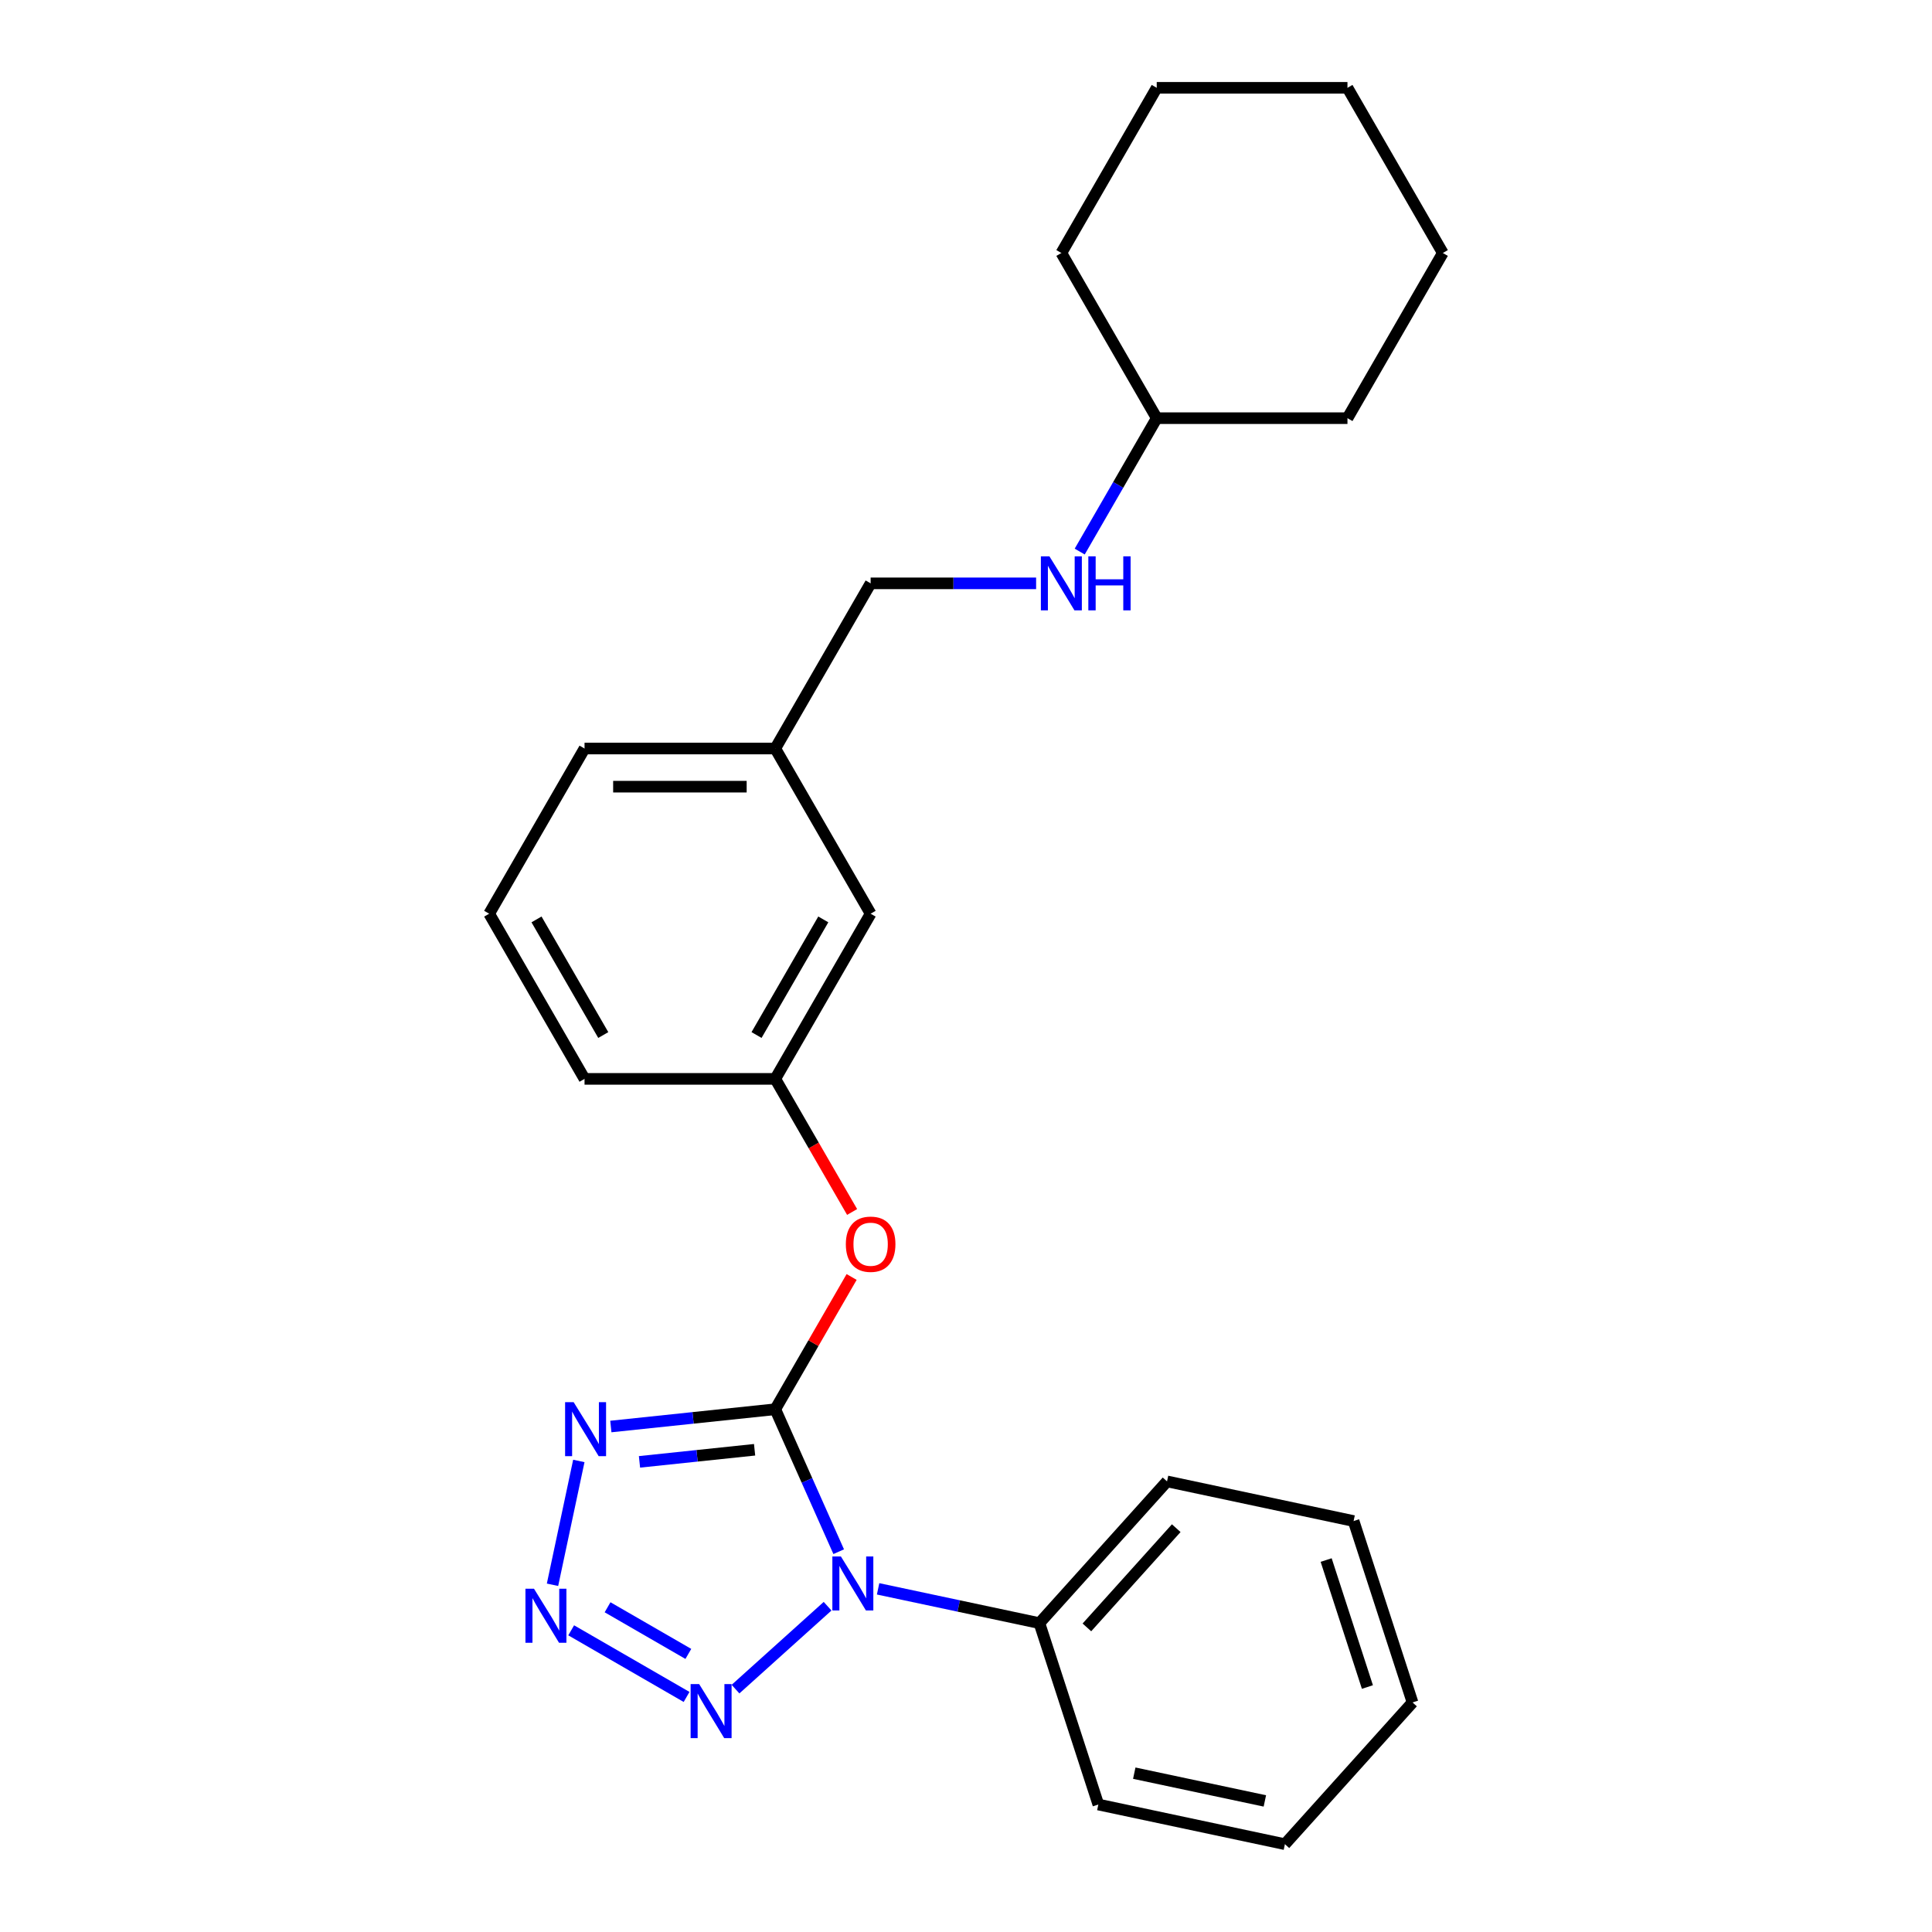 <?xml version='1.0' encoding='iso-8859-1'?>
<svg version='1.1' baseProfile='full'
              xmlns='http://www.w3.org/2000/svg'
                      xmlns:rdkit='http://www.rdkit.org/xml'
                      xmlns:xlink='http://www.w3.org/1999/xlink'
                  xml:space='preserve'
width='1000px' height='1000px' viewBox='0 0 1000 1000'>
<!-- END OF HEADER -->
<rect style='opacity:1.0;fill:#FFFFFF;stroke:none' width='1000' height='1000' x='0' y='0'> </rect>
<path class='bond-0' d='M 401.278,729.418 L 417.694,766.288' style='fill:none;fill-rule:evenodd;stroke:#000000;stroke-width:6px;stroke-linecap:butt;stroke-linejoin:miter;stroke-opacity:1' />
<path class='bond-0' d='M 417.694,766.288 L 434.109,803.158' style='fill:none;fill-rule:evenodd;stroke:#0000FF;stroke-width:6px;stroke-linecap:butt;stroke-linejoin:miter;stroke-opacity:1' />
<path class='bond-1' d='M 401.278,729.418 L 358.723,733.891' style='fill:none;fill-rule:evenodd;stroke:#000000;stroke-width:6px;stroke-linecap:butt;stroke-linejoin:miter;stroke-opacity:1' />
<path class='bond-1' d='M 358.723,733.891 L 316.168,738.364' style='fill:none;fill-rule:evenodd;stroke:#0000FF;stroke-width:6px;stroke-linecap:butt;stroke-linejoin:miter;stroke-opacity:1' />
<path class='bond-1' d='M 390.576,750.396 L 360.787,753.527' style='fill:none;fill-rule:evenodd;stroke:#000000;stroke-width:6px;stroke-linecap:butt;stroke-linejoin:miter;stroke-opacity:1' />
<path class='bond-1' d='M 360.787,753.527 L 330.999,756.658' style='fill:none;fill-rule:evenodd;stroke:#0000FF;stroke-width:6px;stroke-linecap:butt;stroke-linejoin:miter;stroke-opacity:1' />
<path class='bond-4' d='M 401.278,729.418 L 421.04,695.19' style='fill:none;fill-rule:evenodd;stroke:#000000;stroke-width:6px;stroke-linecap:butt;stroke-linejoin:miter;stroke-opacity:1' />
<path class='bond-4' d='M 421.04,695.19 L 440.802,660.962' style='fill:none;fill-rule:evenodd;stroke:#FF0000;stroke-width:6px;stroke-linecap:butt;stroke-linejoin:miter;stroke-opacity:1' />
<path class='bond-3' d='M 428.361,831.374 L 380.699,874.289' style='fill:none;fill-rule:evenodd;stroke:#0000FF;stroke-width:6px;stroke-linecap:butt;stroke-linejoin:miter;stroke-opacity:1' />
<path class='bond-5' d='M 454.503,822.383 L 496.25,831.257' style='fill:none;fill-rule:evenodd;stroke:#0000FF;stroke-width:6px;stroke-linecap:butt;stroke-linejoin:miter;stroke-opacity:1' />
<path class='bond-5' d='M 496.25,831.257 L 537.996,840.13' style='fill:none;fill-rule:evenodd;stroke:#000000;stroke-width:6px;stroke-linecap:butt;stroke-linejoin:miter;stroke-opacity:1' />
<path class='bond-2' d='M 299.602,756.184 L 285.979,820.275' style='fill:none;fill-rule:evenodd;stroke:#0000FF;stroke-width:6px;stroke-linecap:butt;stroke-linejoin:miter;stroke-opacity:1' />
<path class='bond-25' d='M 295.643,843.848 L 355.374,878.334' style='fill:none;fill-rule:evenodd;stroke:#0000FF;stroke-width:6px;stroke-linecap:butt;stroke-linejoin:miter;stroke-opacity:1' />
<path class='bond-25' d='M 314.475,831.922 L 356.287,856.062' style='fill:none;fill-rule:evenodd;stroke:#0000FF;stroke-width:6px;stroke-linecap:butt;stroke-linejoin:miter;stroke-opacity:1' />
<path class='bond-6' d='M 441.052,627.318 L 421.165,592.872' style='fill:none;fill-rule:evenodd;stroke:#FF0000;stroke-width:6px;stroke-linecap:butt;stroke-linejoin:miter;stroke-opacity:1' />
<path class='bond-6' d='M 421.165,592.872 L 401.278,558.427' style='fill:none;fill-rule:evenodd;stroke:#000000;stroke-width:6px;stroke-linecap:butt;stroke-linejoin:miter;stroke-opacity:1' />
<path class='bond-14' d='M 537.996,840.13 L 604.054,766.766' style='fill:none;fill-rule:evenodd;stroke:#000000;stroke-width:6px;stroke-linecap:butt;stroke-linejoin:miter;stroke-opacity:1' />
<path class='bond-14' d='M 562.578,842.337 L 608.818,790.982' style='fill:none;fill-rule:evenodd;stroke:#000000;stroke-width:6px;stroke-linecap:butt;stroke-linejoin:miter;stroke-opacity:1' />
<path class='bond-15' d='M 537.996,840.13 L 568.503,934.02' style='fill:none;fill-rule:evenodd;stroke:#000000;stroke-width:6px;stroke-linecap:butt;stroke-linejoin:miter;stroke-opacity:1' />
<path class='bond-8' d='M 401.278,558.427 L 450.639,472.932' style='fill:none;fill-rule:evenodd;stroke:#000000;stroke-width:6px;stroke-linecap:butt;stroke-linejoin:miter;stroke-opacity:1' />
<path class='bond-8' d='M 391.583,535.731 L 426.136,475.884' style='fill:none;fill-rule:evenodd;stroke:#000000;stroke-width:6px;stroke-linecap:butt;stroke-linejoin:miter;stroke-opacity:1' />
<path class='bond-13' d='M 401.278,558.427 L 302.557,558.427' style='fill:none;fill-rule:evenodd;stroke:#000000;stroke-width:6px;stroke-linecap:butt;stroke-linejoin:miter;stroke-opacity:1' />
<path class='bond-7' d='M 536.29,301.941 L 493.465,301.941' style='fill:none;fill-rule:evenodd;stroke:#0000FF;stroke-width:6px;stroke-linecap:butt;stroke-linejoin:miter;stroke-opacity:1' />
<path class='bond-7' d='M 493.465,301.941 L 450.639,301.941' style='fill:none;fill-rule:evenodd;stroke:#000000;stroke-width:6px;stroke-linecap:butt;stroke-linejoin:miter;stroke-opacity:1' />
<path class='bond-11' d='M 558.857,285.494 L 578.789,250.97' style='fill:none;fill-rule:evenodd;stroke:#0000FF;stroke-width:6px;stroke-linecap:butt;stroke-linejoin:miter;stroke-opacity:1' />
<path class='bond-11' d='M 578.789,250.97 L 598.722,216.445' style='fill:none;fill-rule:evenodd;stroke:#000000;stroke-width:6px;stroke-linecap:butt;stroke-linejoin:miter;stroke-opacity:1' />
<path class='bond-10' d='M 450.639,472.932 L 401.278,387.436' style='fill:none;fill-rule:evenodd;stroke:#000000;stroke-width:6px;stroke-linecap:butt;stroke-linejoin:miter;stroke-opacity:1' />
<path class='bond-9' d='M 450.639,301.941 L 401.278,387.436' style='fill:none;fill-rule:evenodd;stroke:#000000;stroke-width:6px;stroke-linecap:butt;stroke-linejoin:miter;stroke-opacity:1' />
<path class='bond-26' d='M 401.278,387.436 L 302.557,387.436' style='fill:none;fill-rule:evenodd;stroke:#000000;stroke-width:6px;stroke-linecap:butt;stroke-linejoin:miter;stroke-opacity:1' />
<path class='bond-26' d='M 386.47,407.181 L 317.365,407.181' style='fill:none;fill-rule:evenodd;stroke:#000000;stroke-width:6px;stroke-linecap:butt;stroke-linejoin:miter;stroke-opacity:1' />
<path class='bond-17' d='M 598.722,216.445 L 697.443,216.445' style='fill:none;fill-rule:evenodd;stroke:#000000;stroke-width:6px;stroke-linecap:butt;stroke-linejoin:miter;stroke-opacity:1' />
<path class='bond-18' d='M 598.722,216.445 L 549.361,130.95' style='fill:none;fill-rule:evenodd;stroke:#000000;stroke-width:6px;stroke-linecap:butt;stroke-linejoin:miter;stroke-opacity:1' />
<path class='bond-12' d='M 253.196,472.932 L 302.557,558.427' style='fill:none;fill-rule:evenodd;stroke:#000000;stroke-width:6px;stroke-linecap:butt;stroke-linejoin:miter;stroke-opacity:1' />
<path class='bond-12' d='M 277.699,475.884 L 312.252,535.731' style='fill:none;fill-rule:evenodd;stroke:#000000;stroke-width:6px;stroke-linecap:butt;stroke-linejoin:miter;stroke-opacity:1' />
<path class='bond-16' d='M 253.196,472.932 L 302.557,387.436' style='fill:none;fill-rule:evenodd;stroke:#000000;stroke-width:6px;stroke-linecap:butt;stroke-linejoin:miter;stroke-opacity:1' />
<path class='bond-20' d='M 604.054,766.766 L 700.618,787.291' style='fill:none;fill-rule:evenodd;stroke:#000000;stroke-width:6px;stroke-linecap:butt;stroke-linejoin:miter;stroke-opacity:1' />
<path class='bond-19' d='M 568.503,934.02 L 665.067,954.545' style='fill:none;fill-rule:evenodd;stroke:#000000;stroke-width:6px;stroke-linecap:butt;stroke-linejoin:miter;stroke-opacity:1' />
<path class='bond-19' d='M 587.093,917.786 L 654.688,932.154' style='fill:none;fill-rule:evenodd;stroke:#000000;stroke-width:6px;stroke-linecap:butt;stroke-linejoin:miter;stroke-opacity:1' />
<path class='bond-21' d='M 697.443,216.445 L 746.804,130.95' style='fill:none;fill-rule:evenodd;stroke:#000000;stroke-width:6px;stroke-linecap:butt;stroke-linejoin:miter;stroke-opacity:1' />
<path class='bond-22' d='M 549.361,130.95 L 598.722,45.455' style='fill:none;fill-rule:evenodd;stroke:#000000;stroke-width:6px;stroke-linecap:butt;stroke-linejoin:miter;stroke-opacity:1' />
<path class='bond-24' d='M 665.067,954.545 L 731.125,881.181' style='fill:none;fill-rule:evenodd;stroke:#000000;stroke-width:6px;stroke-linecap:butt;stroke-linejoin:miter;stroke-opacity:1' />
<path class='bond-27' d='M 700.618,787.291 L 731.125,881.181' style='fill:none;fill-rule:evenodd;stroke:#000000;stroke-width:6px;stroke-linecap:butt;stroke-linejoin:miter;stroke-opacity:1' />
<path class='bond-27' d='M 686.416,807.476 L 707.771,873.199' style='fill:none;fill-rule:evenodd;stroke:#000000;stroke-width:6px;stroke-linecap:butt;stroke-linejoin:miter;stroke-opacity:1' />
<path class='bond-28' d='M 746.804,130.95 L 697.443,45.455' style='fill:none;fill-rule:evenodd;stroke:#000000;stroke-width:6px;stroke-linecap:butt;stroke-linejoin:miter;stroke-opacity:1' />
<path class='bond-23' d='M 598.722,45.455 L 697.443,45.455' style='fill:none;fill-rule:evenodd;stroke:#000000;stroke-width:6px;stroke-linecap:butt;stroke-linejoin:miter;stroke-opacity:1' />
<path  class='atom-1' d='M 435.252 805.626
L 444.413 820.434
Q 445.322 821.895, 446.783 824.541
Q 448.244 827.187, 448.323 827.345
L 448.323 805.626
L 452.035 805.626
L 452.035 833.584
L 448.204 833.584
L 438.372 817.393
Q 437.227 815.498, 436.002 813.326
Q 434.818 811.154, 434.462 810.483
L 434.462 833.584
L 430.829 833.584
L 430.829 805.626
L 435.252 805.626
' fill='#0000FF'/>
<path  class='atom-2' d='M 296.918 725.758
L 306.079 740.567
Q 306.987 742.028, 308.448 744.673
Q 309.909 747.319, 309.988 747.477
L 309.988 725.758
L 313.7 725.758
L 313.7 753.716
L 309.87 753.716
L 300.037 737.526
Q 298.892 735.631, 297.668 733.459
Q 296.483 731.287, 296.128 730.615
L 296.128 753.716
L 292.495 753.716
L 292.495 725.758
L 296.918 725.758
' fill='#0000FF'/>
<path  class='atom-3' d='M 276.392 822.323
L 285.554 837.131
Q 286.462 838.592, 287.923 841.238
Q 289.384 843.884, 289.463 844.041
L 289.463 822.323
L 293.175 822.323
L 293.175 850.281
L 289.344 850.281
L 279.512 834.09
Q 278.367 832.195, 277.142 830.023
Q 275.958 827.851, 275.602 827.18
L 275.602 850.281
L 271.969 850.281
L 271.969 822.323
L 276.392 822.323
' fill='#0000FF'/>
<path  class='atom-4' d='M 361.888 871.684
L 371.049 886.492
Q 371.957 887.953, 373.418 890.599
Q 374.879 893.244, 374.958 893.402
L 374.958 871.684
L 378.67 871.684
L 378.67 899.641
L 374.84 899.641
L 365.007 883.451
Q 363.862 881.556, 362.638 879.384
Q 361.453 877.212, 361.098 876.541
L 361.098 899.641
L 357.465 899.641
L 357.465 871.684
L 361.888 871.684
' fill='#0000FF'/>
<path  class='atom-5' d='M 437.805 644.002
Q 437.805 637.289, 441.122 633.537
Q 444.439 629.786, 450.639 629.786
Q 456.839 629.786, 460.156 633.537
Q 463.473 637.289, 463.473 644.002
Q 463.473 650.794, 460.116 654.664
Q 456.76 658.494, 450.639 658.494
Q 444.479 658.494, 441.122 654.664
Q 437.805 650.833, 437.805 644.002
M 450.639 655.335
Q 454.904 655.335, 457.194 652.492
Q 459.524 649.609, 459.524 644.002
Q 459.524 638.513, 457.194 635.749
Q 454.904 632.945, 450.639 632.945
Q 446.374 632.945, 444.045 635.709
Q 441.754 638.473, 441.754 644.002
Q 441.754 649.649, 444.045 652.492
Q 446.374 655.335, 450.639 655.335
' fill='#FF0000'/>
<path  class='atom-8' d='M 543.181 287.962
L 552.342 302.77
Q 553.25 304.231, 554.712 306.877
Q 556.173 309.523, 556.252 309.681
L 556.252 287.962
L 559.964 287.962
L 559.964 315.92
L 556.133 315.92
L 546.3 299.73
Q 545.155 297.834, 543.931 295.662
Q 542.746 293.49, 542.391 292.819
L 542.391 315.92
L 538.758 315.92
L 538.758 287.962
L 543.181 287.962
' fill='#0000FF'/>
<path  class='atom-8' d='M 563.32 287.962
L 567.111 287.962
L 567.111 299.848
L 581.406 299.848
L 581.406 287.962
L 585.197 287.962
L 585.197 315.92
L 581.406 315.92
L 581.406 303.007
L 567.111 303.007
L 567.111 315.92
L 563.32 315.92
L 563.32 287.962
' fill='#0000FF'/>
</svg>

